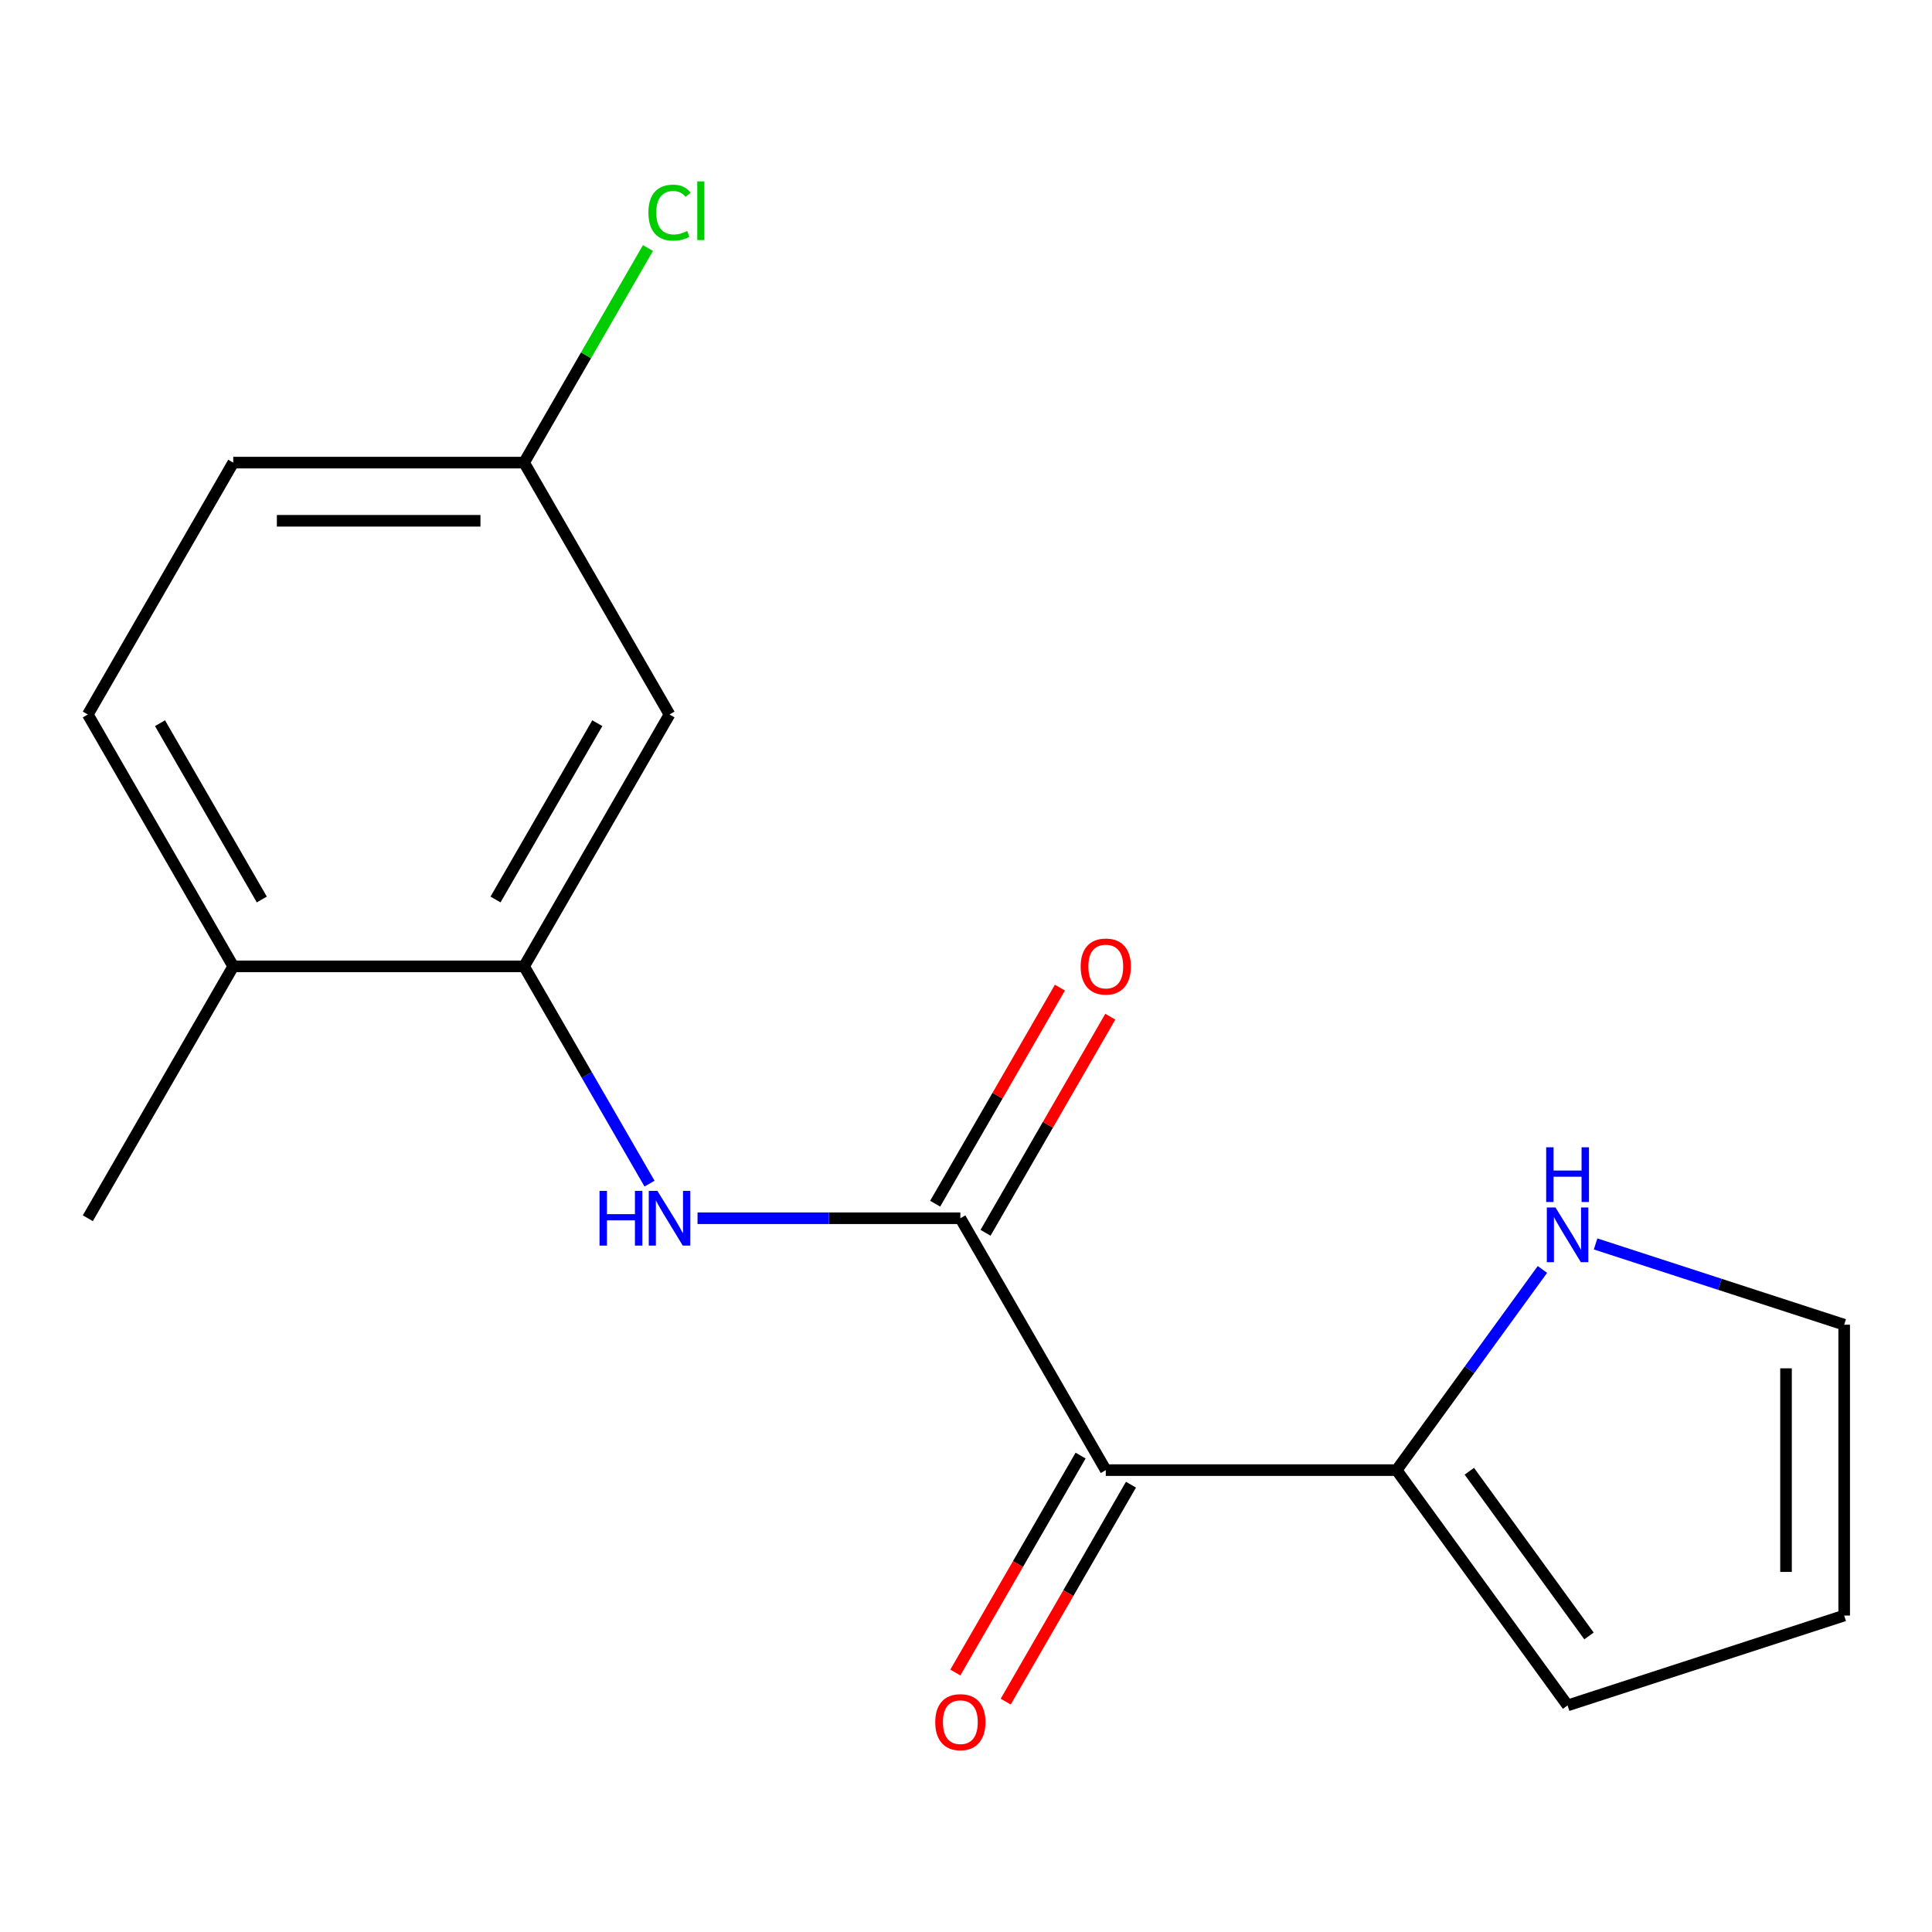 <?xml version='1.0' encoding='iso-8859-1'?>
<svg version='1.1' baseProfile='full'
              xmlns='http://www.w3.org/2000/svg'
                      xmlns:rdkit='http://www.rdkit.org/xml'
                      xmlns:xlink='http://www.w3.org/1999/xlink'
                  xml:space='preserve'
width='1000px' height='1000px' viewBox='0 0 1000 1000'>
<!-- END OF HEADER -->
<rect style='opacity:1.0;fill:#FFFFFF;stroke:none' width='1000' height='1000' x='0' y='0'> </rect>
<path class='bond-0' d='M 572.347,760.935 L 497.076,630.563' style='fill:none;fill-rule:evenodd;stroke:#000000;stroke-width:6px;stroke-linecap:butt;stroke-linejoin:miter;stroke-opacity:1' />
<path class='bond-2' d='M 572.347,760.935 L 722.887,760.935' style='fill:none;fill-rule:evenodd;stroke:#000000;stroke-width:6px;stroke-linecap:butt;stroke-linejoin:miter;stroke-opacity:1' />
<path class='bond-6' d='M 559.309,753.408 L 526.895,809.552' style='fill:none;fill-rule:evenodd;stroke:#000000;stroke-width:6px;stroke-linecap:butt;stroke-linejoin:miter;stroke-opacity:1' />
<path class='bond-6' d='M 526.895,809.552 L 494.48,865.696' style='fill:none;fill-rule:evenodd;stroke:#FF0000;stroke-width:6px;stroke-linecap:butt;stroke-linejoin:miter;stroke-opacity:1' />
<path class='bond-6' d='M 585.384,768.462 L 552.969,824.606' style='fill:none;fill-rule:evenodd;stroke:#000000;stroke-width:6px;stroke-linecap:butt;stroke-linejoin:miter;stroke-opacity:1' />
<path class='bond-6' d='M 552.969,824.606 L 520.554,880.75' style='fill:none;fill-rule:evenodd;stroke:#FF0000;stroke-width:6px;stroke-linecap:butt;stroke-linejoin:miter;stroke-opacity:1' />
<path class='bond-1' d='M 497.076,630.563 L 429.058,630.563' style='fill:none;fill-rule:evenodd;stroke:#000000;stroke-width:6px;stroke-linecap:butt;stroke-linejoin:miter;stroke-opacity:1' />
<path class='bond-1' d='M 429.058,630.563 L 361.039,630.563' style='fill:none;fill-rule:evenodd;stroke:#0000FF;stroke-width:6px;stroke-linecap:butt;stroke-linejoin:miter;stroke-opacity:1' />
<path class='bond-7' d='M 510.114,638.09 L 542.401,582.166' style='fill:none;fill-rule:evenodd;stroke:#000000;stroke-width:6px;stroke-linecap:butt;stroke-linejoin:miter;stroke-opacity:1' />
<path class='bond-7' d='M 542.401,582.166 L 574.689,526.241' style='fill:none;fill-rule:evenodd;stroke:#FF0000;stroke-width:6px;stroke-linecap:butt;stroke-linejoin:miter;stroke-opacity:1' />
<path class='bond-7' d='M 484.039,623.036 L 516.327,567.112' style='fill:none;fill-rule:evenodd;stroke:#000000;stroke-width:6px;stroke-linecap:butt;stroke-linejoin:miter;stroke-opacity:1' />
<path class='bond-7' d='M 516.327,567.112 L 548.615,511.187' style='fill:none;fill-rule:evenodd;stroke:#FF0000;stroke-width:6px;stroke-linecap:butt;stroke-linejoin:miter;stroke-opacity:1' />
<path class='bond-3' d='M 336.188,612.639 L 303.727,556.415' style='fill:none;fill-rule:evenodd;stroke:#0000FF;stroke-width:6px;stroke-linecap:butt;stroke-linejoin:miter;stroke-opacity:1' />
<path class='bond-3' d='M 303.727,556.415 L 271.265,500.191' style='fill:none;fill-rule:evenodd;stroke:#000000;stroke-width:6px;stroke-linecap:butt;stroke-linejoin:miter;stroke-opacity:1' />
<path class='bond-4' d='M 722.887,760.935 L 760.619,709.002' style='fill:none;fill-rule:evenodd;stroke:#000000;stroke-width:6px;stroke-linecap:butt;stroke-linejoin:miter;stroke-opacity:1' />
<path class='bond-4' d='M 760.619,709.002 L 798.351,657.068' style='fill:none;fill-rule:evenodd;stroke:#0000FF;stroke-width:6px;stroke-linecap:butt;stroke-linejoin:miter;stroke-opacity:1' />
<path class='bond-9' d='M 722.887,760.935 L 811.373,882.725' style='fill:none;fill-rule:evenodd;stroke:#000000;stroke-width:6px;stroke-linecap:butt;stroke-linejoin:miter;stroke-opacity:1' />
<path class='bond-9' d='M 760.518,761.506 L 822.458,846.759' style='fill:none;fill-rule:evenodd;stroke:#000000;stroke-width:6px;stroke-linecap:butt;stroke-linejoin:miter;stroke-opacity:1' />
<path class='bond-5' d='M 271.265,500.191 L 346.536,369.819' style='fill:none;fill-rule:evenodd;stroke:#000000;stroke-width:6px;stroke-linecap:butt;stroke-linejoin:miter;stroke-opacity:1' />
<path class='bond-5' d='M 256.482,465.581 L 309.171,374.321' style='fill:none;fill-rule:evenodd;stroke:#000000;stroke-width:6px;stroke-linecap:butt;stroke-linejoin:miter;stroke-opacity:1' />
<path class='bond-8' d='M 271.265,500.191 L 120.725,500.191' style='fill:none;fill-rule:evenodd;stroke:#000000;stroke-width:6px;stroke-linecap:butt;stroke-linejoin:miter;stroke-opacity:1' />
<path class='bond-10' d='M 825.876,643.857 L 890.211,664.761' style='fill:none;fill-rule:evenodd;stroke:#0000FF;stroke-width:6px;stroke-linecap:butt;stroke-linejoin:miter;stroke-opacity:1' />
<path class='bond-10' d='M 890.211,664.761 L 954.545,685.665' style='fill:none;fill-rule:evenodd;stroke:#000000;stroke-width:6px;stroke-linecap:butt;stroke-linejoin:miter;stroke-opacity:1' />
<path class='bond-13' d='M 346.536,369.819 L 271.265,239.447' style='fill:none;fill-rule:evenodd;stroke:#000000;stroke-width:6px;stroke-linecap:butt;stroke-linejoin:miter;stroke-opacity:1' />
<path class='bond-12' d='M 120.725,500.191 L 45.455,369.819' style='fill:none;fill-rule:evenodd;stroke:#000000;stroke-width:6px;stroke-linecap:butt;stroke-linejoin:miter;stroke-opacity:1' />
<path class='bond-12' d='M 135.509,465.581 L 82.82,374.321' style='fill:none;fill-rule:evenodd;stroke:#000000;stroke-width:6px;stroke-linecap:butt;stroke-linejoin:miter;stroke-opacity:1' />
<path class='bond-16' d='M 120.725,500.191 L 45.455,630.563' style='fill:none;fill-rule:evenodd;stroke:#000000;stroke-width:6px;stroke-linecap:butt;stroke-linejoin:miter;stroke-opacity:1' />
<path class='bond-11' d='M 811.373,882.725 L 954.545,836.205' style='fill:none;fill-rule:evenodd;stroke:#000000;stroke-width:6px;stroke-linecap:butt;stroke-linejoin:miter;stroke-opacity:1' />
<path class='bond-17' d='M 954.545,685.665 L 954.545,836.205' style='fill:none;fill-rule:evenodd;stroke:#000000;stroke-width:6px;stroke-linecap:butt;stroke-linejoin:miter;stroke-opacity:1' />
<path class='bond-17' d='M 924.437,708.246 L 924.437,813.624' style='fill:none;fill-rule:evenodd;stroke:#000000;stroke-width:6px;stroke-linecap:butt;stroke-linejoin:miter;stroke-opacity:1' />
<path class='bond-14' d='M 45.455,369.819 L 120.725,239.447' style='fill:none;fill-rule:evenodd;stroke:#000000;stroke-width:6px;stroke-linecap:butt;stroke-linejoin:miter;stroke-opacity:1' />
<path class='bond-15' d='M 271.265,239.447 L 303.328,183.913' style='fill:none;fill-rule:evenodd;stroke:#000000;stroke-width:6px;stroke-linecap:butt;stroke-linejoin:miter;stroke-opacity:1' />
<path class='bond-15' d='M 303.328,183.913 L 335.391,128.378' style='fill:none;fill-rule:evenodd;stroke:#00CC00;stroke-width:6px;stroke-linecap:butt;stroke-linejoin:miter;stroke-opacity:1' />
<path class='bond-18' d='M 271.265,239.447 L 120.725,239.447' style='fill:none;fill-rule:evenodd;stroke:#000000;stroke-width:6px;stroke-linecap:butt;stroke-linejoin:miter;stroke-opacity:1' />
<path class='bond-18' d='M 248.684,269.555 L 143.306,269.555' style='fill:none;fill-rule:evenodd;stroke:#000000;stroke-width:6px;stroke-linecap:butt;stroke-linejoin:miter;stroke-opacity:1' />
<path  class='atom-2' d='M 310.316 616.403
L 314.156 616.403
L 314.156 628.443
L 328.636 628.443
L 328.636 616.403
L 332.476 616.403
L 332.476 644.723
L 328.636 644.723
L 328.636 631.643
L 314.156 631.643
L 314.156 644.723
L 310.316 644.723
L 310.316 616.403
' fill='#0000FF'/>
<path  class='atom-2' d='M 340.276 616.403
L 349.556 631.403
Q 350.476 632.883, 351.956 635.563
Q 353.436 638.243, 353.516 638.403
L 353.516 616.403
L 357.276 616.403
L 357.276 644.723
L 353.396 644.723
L 343.436 628.323
Q 342.276 626.403, 341.036 624.203
Q 339.836 622.003, 339.476 621.323
L 339.476 644.723
L 335.796 644.723
L 335.796 616.403
L 340.276 616.403
' fill='#0000FF'/>
<path  class='atom-5' d='M 805.113 624.985
L 814.393 639.985
Q 815.313 641.465, 816.793 644.145
Q 818.273 646.825, 818.353 646.985
L 818.353 624.985
L 822.113 624.985
L 822.113 653.305
L 818.233 653.305
L 808.273 636.905
Q 807.113 634.985, 805.873 632.785
Q 804.673 630.585, 804.313 629.905
L 804.313 653.305
L 800.633 653.305
L 800.633 624.985
L 805.113 624.985
' fill='#0000FF'/>
<path  class='atom-5' d='M 800.293 593.833
L 804.133 593.833
L 804.133 605.873
L 818.613 605.873
L 818.613 593.833
L 822.453 593.833
L 822.453 622.153
L 818.613 622.153
L 818.613 609.073
L 804.133 609.073
L 804.133 622.153
L 800.293 622.153
L 800.293 593.833
' fill='#0000FF'/>
<path  class='atom-7' d='M 484.076 891.387
Q 484.076 884.587, 487.436 880.787
Q 490.796 876.987, 497.076 876.987
Q 503.356 876.987, 506.716 880.787
Q 510.076 884.587, 510.076 891.387
Q 510.076 898.267, 506.676 902.187
Q 503.276 906.067, 497.076 906.067
Q 490.836 906.067, 487.436 902.187
Q 484.076 898.307, 484.076 891.387
M 497.076 902.867
Q 501.396 902.867, 503.716 899.987
Q 506.076 897.067, 506.076 891.387
Q 506.076 885.827, 503.716 883.027
Q 501.396 880.187, 497.076 880.187
Q 492.756 880.187, 490.396 882.987
Q 488.076 885.787, 488.076 891.387
Q 488.076 897.107, 490.396 899.987
Q 492.756 902.867, 497.076 902.867
' fill='#FF0000'/>
<path  class='atom-8' d='M 559.347 500.271
Q 559.347 493.471, 562.707 489.671
Q 566.067 485.871, 572.347 485.871
Q 578.627 485.871, 581.987 489.671
Q 585.347 493.471, 585.347 500.271
Q 585.347 507.151, 581.947 511.071
Q 578.547 514.951, 572.347 514.951
Q 566.107 514.951, 562.707 511.071
Q 559.347 507.191, 559.347 500.271
M 572.347 511.751
Q 576.667 511.751, 578.987 508.871
Q 581.347 505.951, 581.347 500.271
Q 581.347 494.711, 578.987 491.911
Q 576.667 489.071, 572.347 489.071
Q 568.027 489.071, 565.667 491.871
Q 563.347 494.671, 563.347 500.271
Q 563.347 505.991, 565.667 508.871
Q 568.027 511.751, 572.347 511.751
' fill='#FF0000'/>
<path  class='atom-16' d='M 335.616 110.055
Q 335.616 103.015, 338.896 99.335
Q 342.216 95.615, 348.496 95.615
Q 354.336 95.615, 357.456 99.735
L 354.816 101.895
Q 352.536 98.895, 348.496 98.895
Q 344.216 98.895, 341.936 101.775
Q 339.696 104.615, 339.696 110.055
Q 339.696 115.655, 342.016 118.535
Q 344.376 121.415, 348.936 121.415
Q 352.056 121.415, 355.696 119.535
L 356.816 122.535
Q 355.336 123.495, 353.096 124.055
Q 350.856 124.615, 348.376 124.615
Q 342.216 124.615, 338.896 120.855
Q 335.616 117.095, 335.616 110.055
' fill='#00CC00'/>
<path  class='atom-16' d='M 360.896 93.895
L 364.576 93.895
L 364.576 124.255
L 360.896 124.255
L 360.896 93.895
' fill='#00CC00'/>
</svg>
